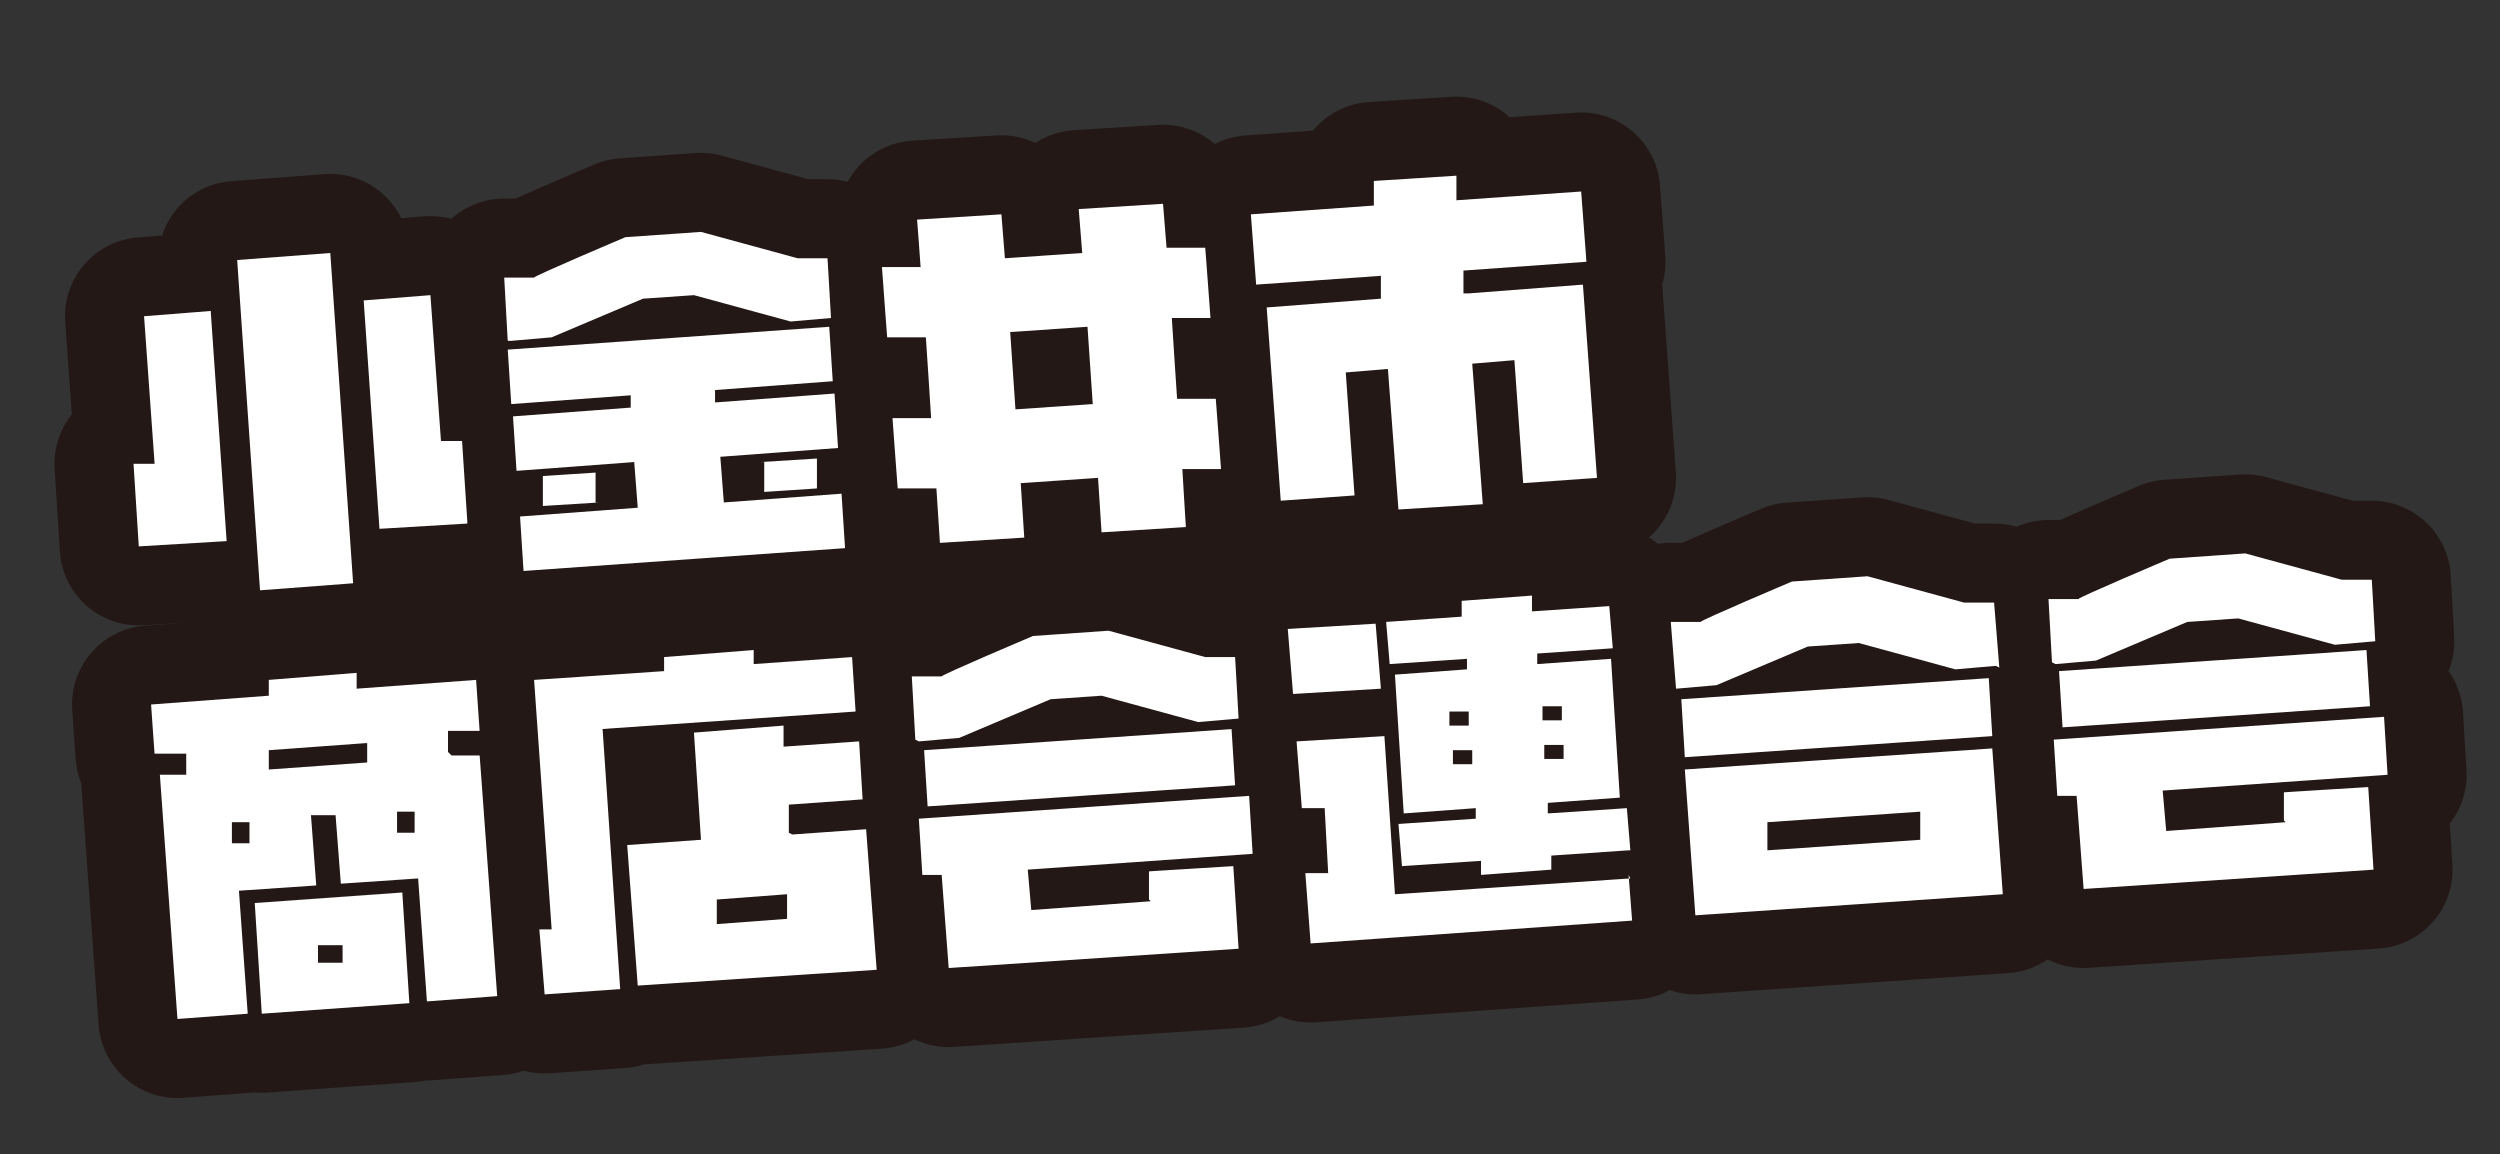 <?xml version="1.0" encoding="UTF-8"?>
<svg xmlns="http://www.w3.org/2000/svg" version="1.1" viewBox="0 0 142.3 65.7">
  <rect x="0" y="0" width="142.3" height="65.7" fill="#333333" stroke="none"/>
  <defs>
    <style>
      .cls-1 {
        fill: none;
        stroke: #231815;
        stroke-linejoin: round;
        stroke-width: 9px;
      }

      .cls-2 {
        fill: #fff;
      }

      .cls-3 {
        fill: #eb5a2f;
      }

      .cls-4 {
        isolation: isolate;
      }
    </style>
  </defs>
  <!-- Generator: Adobe Illustrator 28.7.3, SVG Export Plug-In . SVG Version: 1.2.0 Build 164)  -->
  <g>
    <g id="_レイヤー_2">
      <g id="_商店街名">
        <g>
          <g class="cls-4">
            <g class="cls-4">
              <path class="cls-3" d="M12,17.8l.9,13-5,.3-.3-4.7h1.2c0,0-.6-8.4-.6-8.4l3.8-.3ZM18.8,14.4l1.3,18.8-5.3.4-1.3-18.8,5.3-.4ZM26.6,29.8l-5,.3-.9-13,3.8-.3.6,8.3h1.2c0,0,.3,4.6.3,4.6Z"/>
              <path class="cls-3" d="M28.9,19.4l-.2-3.6h1.7c0-.1,5.2-2.3,5.2-2.3l4.3-.3,5.5,1.5h1.7c0-.1.2,3.4.2,3.4l-2.3.2-5.5-1.5-2.9.2-5.2,2.2-2.3.2ZM40.8,22.9l6.7-.5.2,3.1-6.7.5.2,2.6,6.7-.5.2,3.1-18.3,1.3-.2-3.1,6.7-.5-.2-2.6-6.7.5-.2-3.1,6.7-.5v-.7s-6.8.5-6.8.5l-.2-3.1,18.3-1.3.2,3.1-6.7.5v.7ZM34.1,28.6l-3.2.2v-1.7c-.1,0,3-.2,3-.2v1.7ZM43.3,26.3l3.2-.2v1.7c.1,0-3,.2-3,.2v-1.7Z"/>
              <path class="cls-3" d="M67,22.7h2.2c0-.1.3,4,.3,4h-2.2c0,.1.2,3.3.2,3.3l-4.8.3-.2-3.1-4.4.3.2,3.1-4.8.3-.2-3.1h-2.2c0,.1-.3-4-.3-4h2.2c0-.1-.3-4.6-.3-4.6h-2.2c0,.1-.3-4-.3-4h2.2c0-.1-.2-2.7-.2-2.7l4.8-.3.2,2.5,4.4-.3-.2-2.5,4.8-.3.2,2.5h2.2c0-.1.3,4,.3,4h-2.2c0,.1.3,4.6.3,4.6ZM57.5,18.9l.3,4.4,4.4-.3-.3-4.4-4.4.3Z"/>
              <path class="cls-3" d="M83.6,16.7l6.5-.5.8,11-4.2.3-.5-7-2.4.2.6,8-4.8.3-.6-8-2.4.2.5,7-4.2.3-.8-11,6.5-.5v-1.3c0,0-7.1.5-7.1.5l-.3-4,7-.5v-1.4c0,0,4.7-.3,4.7-.3v1.4c0,0,7.1-.5,7.1-.5l.3,4-7,.5v1.3Z"/>
            </g>
            <g class="cls-4">
              <path class="cls-3" d="M25.7,43h1.6c0-.1,1,13.7,1,13.7l-4,.3-.5-7-4.4.3-.3-3.9h-1.4c0,0,.3,4,.3,4l-4.4.3.5,7-4,.3-1-13.9h1.5c0-.1,0-1.2,0-1.2h-1.8c0,.1-.2-2.8-.2-2.8l6.7-.5v-.9c0,0,5-.4,5-.4v.9c0,0,6.8-.5,6.8-.5l.2,2.9h-1.8c0,.1,0,1.2,0,1.2ZM13.2,46.8v1.2c0,0,1,0,1,0v-1.2c0,0-1,0-1,0ZM23.3,57.1l-8.4.6-.4-6.3,8.4-.6.4,6.3ZM20.8,42.3l-5.5.4v1.1c0,0,5.6-.4,5.6-.4v-1.1ZM19.5,53.8h-1.4c0,0,0,1,0,1h1.4c0,0,0-1,0-1ZM22.6,46.2v1.2c0,0,1,0,1,0v-1.2c0,0-1,0-1,0Z"/>
              <path class="cls-3" d="M34.3,41.5l1,14.8-4.3.3-.3-3.7h.7s-1-14.2-1-14.2l7.4-.5v-.8c0,0,5.1-.4,5.1-.4v.8c0,0,5.6-.4,5.6-.4l.2,3.1-14.5,1ZM45.1,47.5l4.2-.3.6,8-13.6.9-.6-8,4.2-.3-.4-6.1,5.1-.4v1.2c0,0,4.3-.3,4.3-.3l.2,3.3-4.2.3v1.6ZM40.8,51.2v1.4c0,0,4-.3,4-.3v-1.4c0,0-4,.3-4,.3Z"/>
              <path class="cls-3" d="M52.1,42.1l-.2-3.6h1.7c0-.1,5.2-2.3,5.2-2.3l4.3-.3,5.5,1.5h1.7c0-.1.2,3.5.2,3.5l-2.3.2-5.5-1.5-2.9.2-5.2,2.2-2.3.2ZM65.4,51.2v-1.6c-.1,0,4.8-.3,4.8-.3l.3,4.7-16.5,1.1-.4-5.3h-1.1c0,0-.2-3.2-.2-3.2l18.8-1.3.2,3.3-12.8.9.2,2.3,6.8-.5ZM70.1,41.5l.2,3.2-17.5,1.2-.2-3.2,17.5-1.2Z"/>
              <path class="cls-3" d="M73.6,39.5l-.3-3.7,5-.3.3,3.7-5,.3ZM92.7,49.8l.2,2.6-18.3,1.3-.3-4h1.3c0,0-.2-3.7-.2-3.7h-1.3c0,0-.3-3.8-.3-3.8l5-.3.6,9,13.4-.9ZM92.7,48.4l-4.4.3v.8c0,0-4,.3-4,.3v-.8c0,0-4.5.3-4.5.3l-.2-2.4,4.4-.3v-.6s-4.1.3-4.1.3l-.5-7.9,4.1-.3v-.6s-4.4.3-4.4.3l-.2-2.4,4.3-.3v-.9c0,0,4-.3,4-.3v.9c0,0,4.4-.3,4.4-.3l.2,2.4-4.3.3v.6s4.2-.3,4.2-.3l.5,7.9-4.1.3v.6s4.5-.3,4.5-.3l.2,2.4ZM82.5,41.3h1.1c0,0,0-.8,0-.8h-1.1c0,0,0,.8,0,.8ZM83.8,42.7h-1.1c0,0,0,.8,0,.8h1.1c0,0,0-.8,0-.8ZM87.8,41h1.1c0,0,0-.8,0-.8h-1.1c0,0,0,.8,0,.8ZM89,42.4h-1.1c0,0,0,.8,0,.8h1.1c0,0,0-.8,0-.8Z"/>
              <path class="cls-3" d="M113.6,37.9l-2.3.2-5.5-1.5-2.9.2-5.2,2.2-2.3.2-.3-3.8h1.7c0-.1,5.2-2.3,5.2-2.3l4.3-.3,5.5,1.5h1.7c0-.1.3,3.7.3,3.7ZM113.2,38.6l.2,3.3-17.5,1.2-.2-3.3,17.5-1.2ZM113.4,42.6l.6,8.3-17.5,1.2-.6-8.3,17.5-1.2ZM100.6,46.8v1.6c.1,0,8.7-.6,8.7-.6v-1.6c-.1,0-8.7.6-8.7.6Z"/>
              <path class="cls-3" d="M116.8,37.7l-.2-3.6h1.7c0-.1,5.2-2.3,5.2-2.3l4.3-.3,5.5,1.5h1.7c0-.1.2,3.5.2,3.5l-2.3.2-5.5-1.5-2.9.2-5.2,2.2-2.3.2ZM130,46.7v-1.6c-.1,0,4.8-.3,4.8-.3l.3,4.7-16.5,1.1-.4-5.3h-1.1c0,0-.2-3.2-.2-3.2l18.8-1.3.2,3.3-12.8.9.2,2.3,6.8-.5ZM134.7,37l.2,3.2-17.5,1.2-.2-3.2,17.5-1.2Z"/>
            </g>
          </g>
          <g class="cls-4">
            <g class="cls-4">
              <path class="cls-1" d="M12,17.8l.9,13-5,.3-.3-4.7h1.2c0,0-.6-8.4-.6-8.4l3.8-.3ZM18.8,14.4l1.3,18.8-5.3.4-1.3-18.8,5.3-.4ZM26.6,29.8l-5,.3-.9-13,3.8-.3.6,8.3h1.2c0,0,.3,4.6.3,4.6Z"/>
              <path class="cls-1" d="M28.9,19.4l-.2-3.6h1.7c0-.1,5.2-2.3,5.2-2.3l4.3-.3,5.5,1.5h1.7c0-.1.2,3.4.2,3.4l-2.3.2-5.5-1.5-2.9.2-5.2,2.2-2.3.2ZM40.8,22.9l6.7-.5.2,3.1-6.7.5.2,2.6,6.7-.5.2,3.1-18.3,1.3-.2-3.1,6.7-.5-.2-2.6-6.7.5-.2-3.1,6.7-.5v-.7s-6.8.5-6.8.5l-.2-3.1,18.3-1.3.2,3.1-6.7.5v.7ZM34.1,28.6l-3.2.2v-1.7c-.1,0,3-.2,3-.2v1.7ZM43.3,26.3l3.2-.2v1.7c.1,0-3,.2-3,.2v-1.7Z"/>
              <path class="cls-1" d="M67,22.7h2.2c0-.1.3,4,.3,4h-2.2c0,.1.2,3.3.2,3.3l-4.8.3-.2-3.1-4.4.3.2,3.1-4.8.3-.2-3.1h-2.2c0,.1-.3-4-.3-4h2.2c0-.1-.3-4.6-.3-4.6h-2.2c0,.1-.3-4-.3-4h2.2c0-.1-.2-2.7-.2-2.7l4.8-.3.2,2.5,4.4-.3-.2-2.5,4.8-.3.2,2.5h2.2c0-.1.3,4,.3,4h-2.2c0,.1.3,4.6.3,4.6ZM57.5,18.9l.3,4.4,4.4-.3-.3-4.4-4.4.3Z"/>
              <path class="cls-1" d="M83.6,16.7l6.5-.5.8,11-4.2.3-.5-7-2.4.2.6,8-4.8.3-.6-8-2.4.2.5,7-4.2.3-.8-11,6.5-.5v-1.3c0,0-7.1.5-7.1.5l-.3-4,7-.5v-1.4c0,0,4.7-.3,4.7-.3v1.4c0,0,7.1-.5,7.1-.5l.3,4-7,.5v1.3Z"/>
            </g>
            <g class="cls-4">
              <path class="cls-1" d="M25.7,43h1.6c0-.1,1,13.7,1,13.7l-4,.3-.5-7-4.4.3-.3-3.9h-1.4c0,0,.3,4,.3,4l-4.4.3.5,7-4,.3-1-13.9h1.5c0-.1,0-1.2,0-1.2h-1.8c0,.1-.2-2.8-.2-2.8l6.7-.5v-.9c0,0,5-.4,5-.4v.9c0,0,6.8-.5,6.8-.5l.2,2.9h-1.8c0,.1,0,1.2,0,1.2ZM13.2,46.8v1.2c0,0,1,0,1,0v-1.2c0,0-1,0-1,0ZM23.3,57.1l-8.4.6-.4-6.3,8.4-.6.4,6.3ZM20.8,42.3l-5.5.4v1.1c0,0,5.6-.4,5.6-.4v-1.1ZM19.5,53.8h-1.4c0,0,0,1,0,1h1.4c0,0,0-1,0-1ZM22.6,46.2v1.2c0,0,1,0,1,0v-1.2c0,0-1,0-1,0Z"/>
              <path class="cls-1" d="M34.3,41.5l1,14.8-4.3.3-.3-3.7h.7s-1-14.2-1-14.2l7.4-.5v-.8c0,0,5.1-.4,5.1-.4v.8c0,0,5.6-.4,5.6-.4l.2,3.1-14.5,1ZM45.1,47.5l4.2-.3.6,8-13.6.9-.6-8,4.2-.3-.4-6.1,5.1-.4v1.2c0,0,4.3-.3,4.3-.3l.2,3.3-4.2.3v1.6ZM40.8,51.2v1.4c0,0,4-.3,4-.3v-1.4c0,0-4,.3-4,.3Z"/>
              <path class="cls-1" d="M52.1,42.1l-.2-3.6h1.7c0-.1,5.2-2.3,5.2-2.3l4.3-.3,5.5,1.5h1.7c0-.1.2,3.5.2,3.5l-2.3.2-5.5-1.5-2.9.2-5.2,2.2-2.3.2ZM65.4,51.2v-1.6c-.1,0,4.8-.3,4.8-.3l.3,4.7-16.5,1.1-.4-5.3h-1.1c0,0-.2-3.2-.2-3.2l18.8-1.3.2,3.3-12.8.9.2,2.3,6.8-.5ZM70.1,41.5l.2,3.2-17.5,1.2-.2-3.2,17.5-1.2Z"/>
              <path class="cls-1" d="M73.6,39.5l-.3-3.7,5-.3.3,3.7-5,.3ZM92.7,49.8l.2,2.6-18.3,1.3-.3-4h1.3c0,0-.2-3.7-.2-3.7h-1.3c0,0-.3-3.8-.3-3.8l5-.3.6,9,13.4-.9ZM92.7,48.4l-4.4.3v.8c0,0-4,.3-4,.3v-.8c0,0-4.5.3-4.5.3l-.2-2.4,4.4-.3v-.6s-4.1.3-4.1.3l-.5-7.9,4.1-.3v-.6s-4.4.3-4.4.3l-.2-2.4,4.3-.3v-.9c0,0,4-.3,4-.3v.9c0,0,4.4-.3,4.4-.3l.2,2.4-4.3.3v.6s4.2-.3,4.2-.3l.5,7.9-4.1.3v.6s4.5-.3,4.5-.3l.2,2.4ZM82.5,41.3h1.1c0,0,0-.8,0-.8h-1.1c0,0,0,.8,0,.8ZM83.8,42.7h-1.1c0,0,0,.8,0,.8h1.1c0,0,0-.8,0-.8ZM87.8,41h1.1c0,0,0-.8,0-.8h-1.1c0,0,0,.8,0,.8ZM89,42.4h-1.1c0,0,0,.8,0,.8h1.1c0,0,0-.8,0-.8Z"/>
              <path class="cls-1" d="M113.6,37.9l-2.3.2-5.5-1.5-2.9.2-5.2,2.2-2.3.2-.3-3.8h1.7c0-.1,5.2-2.3,5.2-2.3l4.3-.3,5.5,1.5h1.7c0-.1.3,3.7.3,3.7ZM113.2,38.6l.2,3.3-17.5,1.2-.2-3.3,17.5-1.2ZM113.4,42.6l.6,8.3-17.5,1.2-.6-8.3,17.5-1.2ZM100.6,46.8v1.6c.1,0,8.7-.6,8.7-.6v-1.6c-.1,0-8.7.6-8.7.6Z"/>
              <path class="cls-1" d="M116.8,37.7l-.2-3.6h1.7c0-.1,5.2-2.3,5.2-2.3l4.3-.3,5.5,1.5h1.7c0-.1.2,3.5.2,3.5l-2.3.2-5.5-1.5-2.9.2-5.2,2.2-2.3.2ZM130,46.7v-1.6c-.1,0,4.8-.3,4.8-.3l.3,4.7-16.5,1.1-.4-5.3h-1.1c0,0-.2-3.2-.2-3.2l18.8-1.3.2,3.3-12.8.9.2,2.3,6.8-.5ZM134.7,37l.2,3.2-17.5,1.2-.2-3.2,17.5-1.2Z"/>
            </g>
          </g>
          <g class="cls-4">
            <g class="cls-4">
              <path class="cls-2" d="M12,17.8l.9,13-5,.3-.3-4.7h1.2c0,0-.6-8.4-.6-8.4l3.8-.3ZM18.8,14.4l1.3,18.8-5.3.4-1.3-18.8,5.3-.4ZM26.6,29.8l-5,.3-.9-13,3.8-.3.6,8.3h1.2c0,0,.3,4.6.3,4.6Z"/>
              <path class="cls-2" d="M28.9,19.4l-.2-3.6h1.7c0-.1,5.2-2.3,5.2-2.3l4.3-.3,5.5,1.5h1.7c0-.1.2,3.4.2,3.4l-2.3.2-5.5-1.5-2.9.2-5.2,2.2-2.3.2ZM40.8,22.9l6.7-.5.2,3.1-6.7.5.2,2.6,6.7-.5.2,3.1-18.3,1.3-.2-3.1,6.7-.5-.2-2.6-6.7.5-.2-3.1,6.7-.5v-.7s-6.8.5-6.8.5l-.2-3.1,18.3-1.3.2,3.1-6.7.5v.7ZM34.1,28.6l-3.2.2v-1.7c-.1,0,3-.2,3-.2v1.7ZM43.3,26.3l3.2-.2v1.7c.1,0-3,.2-3,.2v-1.7Z"/>
              <path class="cls-2" d="M67,22.7h2.2c0-.1.3,4,.3,4h-2.2c0,.1.2,3.3.2,3.3l-4.8.3-.2-3.1-4.4.3.2,3.1-4.8.3-.2-3.1h-2.2c0,.1-.3-4-.3-4h2.2c0-.1-.3-4.6-.3-4.6h-2.2c0,.1-.3-4-.3-4h2.2c0-.1-.2-2.7-.2-2.7l4.8-.3.2,2.5,4.4-.3-.2-2.5,4.8-.3.2,2.5h2.2c0-.1.3,4,.3,4h-2.2c0,.1.3,4.6.3,4.6ZM57.5,18.9l.3,4.4,4.4-.3-.3-4.4-4.4.3Z"/>
              <path class="cls-2" d="M83.6,16.7l6.5-.5.8,11-4.2.3-.5-7-2.4.2.6,8-4.8.3-.6-8-2.4.2.5,7-4.2.3-.8-11,6.5-.5v-1.3c0,0-7.1.5-7.1.5l-.3-4,7-.5v-1.4c0,0,4.7-.3,4.7-.3v1.4c0,0,7.1-.5,7.1-.5l.3,4-7,.5v1.3Z"/>
            </g>
            <g class="cls-4">
              <path class="cls-2" d="M25.7,43h1.6c0-.1,1,13.7,1,13.7l-4,.3-.5-7-4.4.3-.3-3.9h-1.4c0,0,.3,4,.3,4l-4.4.3.5,7-4,.3-1-13.9h1.5c0-.1,0-1.2,0-1.2h-1.8c0,.1-.2-2.8-.2-2.8l6.7-.5v-.9c0,0,5-.4,5-.4v.9c0,0,6.8-.5,6.8-.5l.2,2.9h-1.8c0,.1,0,1.2,0,1.2ZM13.2,46.8v1.2c0,0,1,0,1,0v-1.2c0,0-1,0-1,0ZM23.3,57.1l-8.4.6-.4-6.3,8.4-.6.4,6.3ZM20.8,42.3l-5.5.4v1.1c0,0,5.6-.4,5.6-.4v-1.1ZM19.5,53.8h-1.4c0,0,0,1,0,1h1.4c0,0,0-1,0-1ZM22.6,46.2v1.2c0,0,1,0,1,0v-1.2c0,0-1,0-1,0Z"/>
              <path class="cls-2" d="M34.3,41.5l1,14.8-4.3.3-.3-3.7h.7s-1-14.2-1-14.2l7.4-.5v-.8c0,0,5.1-.4,5.1-.4v.8c0,0,5.6-.4,5.6-.4l.2,3.1-14.5,1ZM45.1,47.5l4.2-.3.6,8-13.6.9-.6-8,4.2-.3-.4-6.1,5.1-.4v1.2c0,0,4.3-.3,4.3-.3l.2,3.3-4.2.3v1.6ZM40.8,51.2v1.4c0,0,4-.3,4-.3v-1.4c0,0-4,.3-4,.3Z"/>
              <path class="cls-2" d="M52.1,42.1l-.2-3.6h1.7c0-.1,5.2-2.3,5.2-2.3l4.3-.3,5.5,1.5h1.7c0-.1.2,3.5.2,3.5l-2.3.2-5.5-1.5-2.9.2-5.2,2.2-2.3.2ZM65.4,51.2v-1.6c-.1,0,4.8-.3,4.8-.3l.3,4.7-16.5,1.1-.4-5.3h-1.1c0,0-.2-3.2-.2-3.2l18.8-1.3.2,3.3-12.8.9.2,2.3,6.8-.5ZM70.1,41.5l.2,3.2-17.5,1.2-.2-3.2,17.5-1.2Z"/>
              <path class="cls-2" d="M73.6,39.5l-.3-3.7,5-.3.3,3.7-5,.3ZM92.7,49.8l.2,2.6-18.3,1.3-.3-4h1.3c0,0-.2-3.7-.2-3.7h-1.3c0,0-.3-3.8-.3-3.8l5-.3.6,9,13.4-.9ZM92.7,48.4l-4.4.3v.8c0,0-4,.3-4,.3v-.8c0,0-4.5.3-4.5.3l-.2-2.4,4.4-.3v-.6s-4.1.3-4.1.3l-.5-7.9,4.1-.3v-.6s-4.4.3-4.4.3l-.2-2.4,4.3-.3v-.9c0,0,4-.3,4-.3v.9c0,0,4.4-.3,4.4-.3l.2,2.4-4.3.3v.6s4.2-.3,4.2-.3l.5,7.9-4.1.3v.6s4.5-.3,4.5-.3l.2,2.4ZM82.5,41.3h1.1c0,0,0-.8,0-.8h-1.1c0,0,0,.8,0,.8ZM83.8,42.7h-1.1c0,0,0,.8,0,.8h1.1c0,0,0-.8,0-.8ZM87.8,41h1.1c0,0,0-.8,0-.8h-1.1c0,0,0,.8,0,.8ZM89,42.4h-1.1c0,0,0,.8,0,.8h1.1c0,0,0-.8,0-.8Z"/>
              <path class="cls-2" d="M113.6,37.9l-2.3.2-5.5-1.5-2.9.2-5.2,2.2-2.3.2-.3-3.8h1.7c0-.1,5.2-2.3,5.2-2.3l4.3-.3,5.5,1.5h1.7c0-.1.3,3.7.3,3.7ZM113.2,38.6l.2,3.3-17.5,1.2-.2-3.3,17.5-1.2ZM113.4,42.6l.6,8.3-17.5,1.2-.6-8.3,17.5-1.2ZM100.6,46.8v1.6c.1,0,8.7-.6,8.7-.6v-1.6c-.1,0-8.7.6-8.7.6Z"/>
              <path class="cls-2" d="M116.8,37.7l-.2-3.6h1.7c0-.1,5.2-2.3,5.2-2.3l4.3-.3,5.5,1.5h1.7c0-.1.2,3.5.2,3.5l-2.3.2-5.5-1.5-2.9.2-5.2,2.2-2.3.2ZM130,46.7v-1.6c-.1,0,4.8-.3,4.8-.3l.3,4.7-16.5,1.1-.4-5.3h-1.1c0,0-.2-3.2-.2-3.2l18.8-1.3.2,3.3-12.8.9.2,2.3,6.8-.5ZM134.7,37l.2,3.2-17.5,1.2-.2-3.2,17.5-1.2Z"/>
            </g>
          </g>
        </g>
      </g>
    </g>
  </g>
</svg>